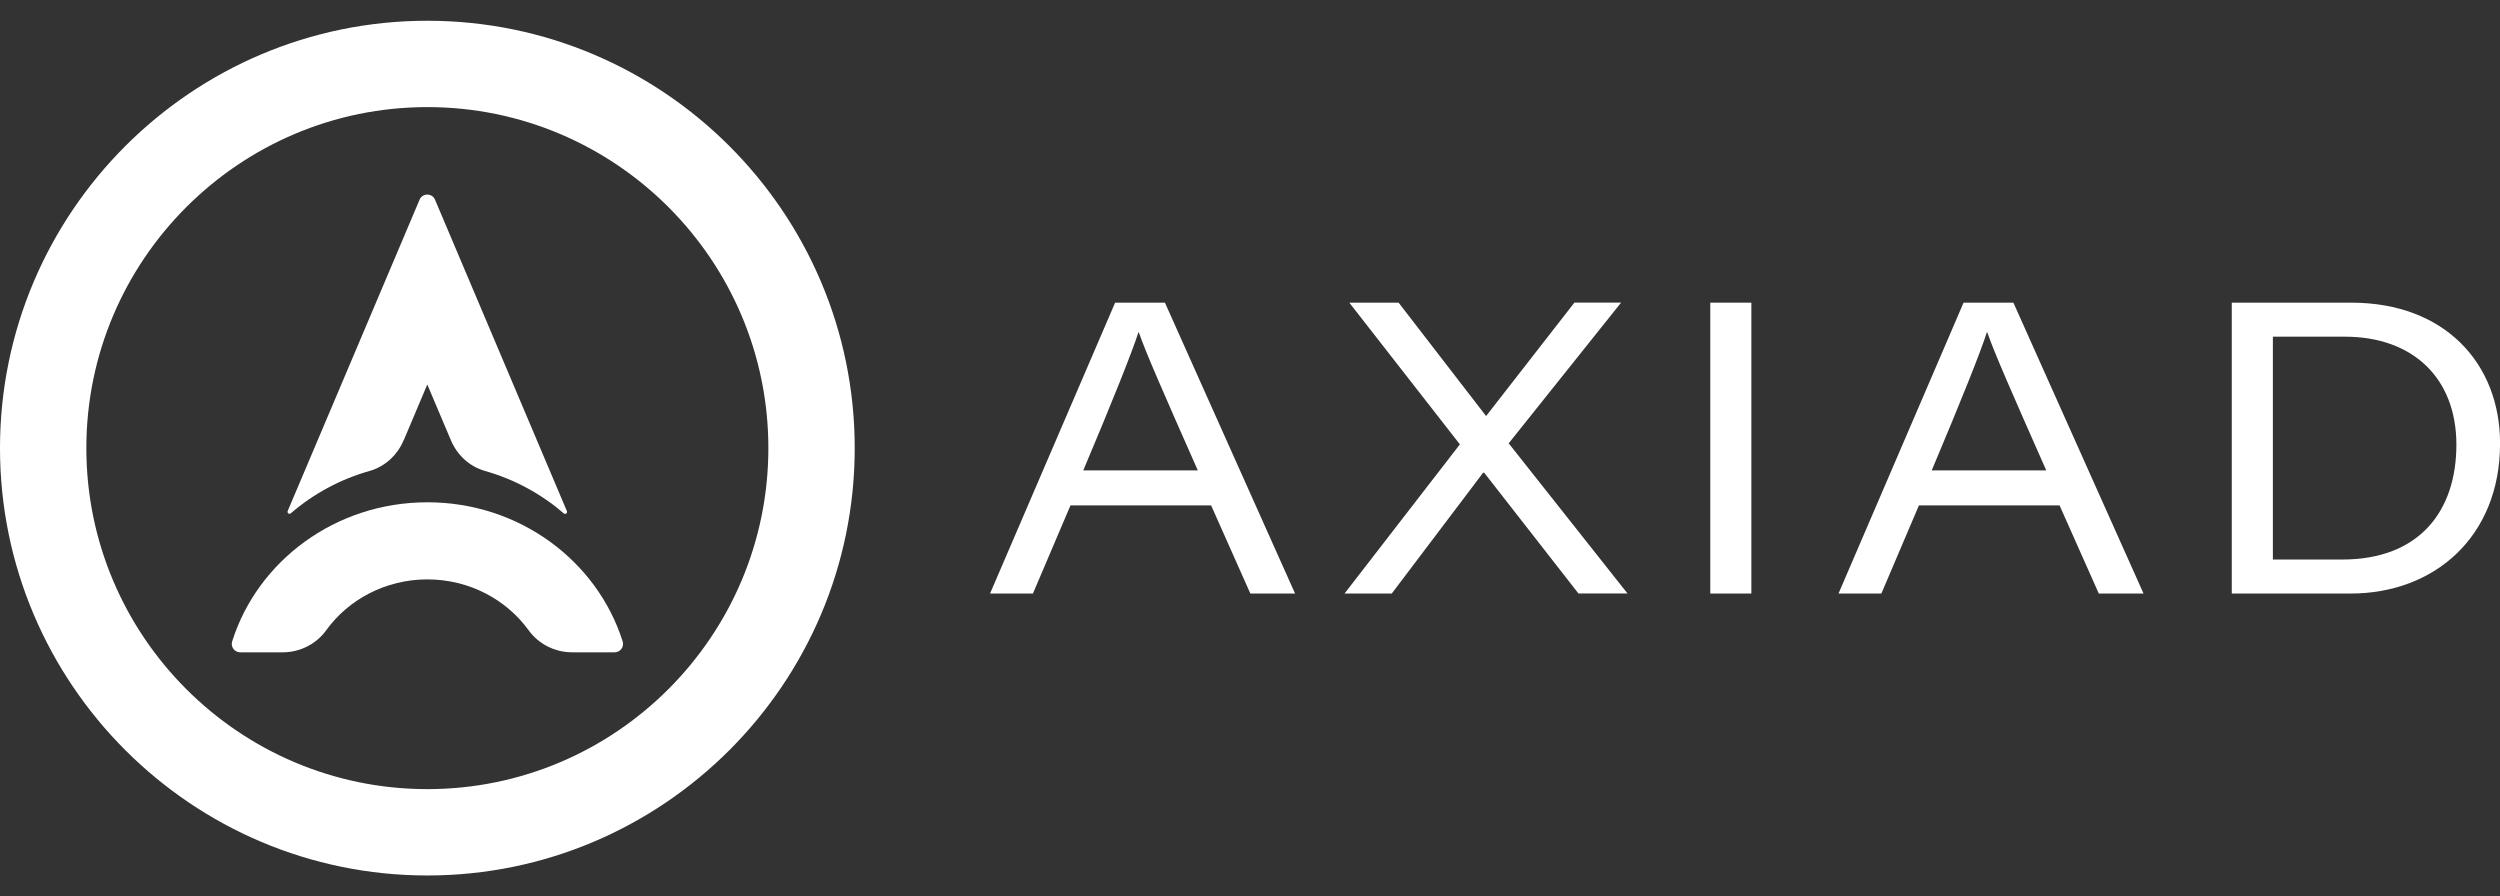 <svg width="106" height="38" viewBox="0 0 106 38" fill="none" xmlns="http://www.w3.org/2000/svg">
<rect x="0" y="0" width="106" height="38" fill="#333333" stroke="none"/>
<path d="M18.12 37.12C8.129 37.12 0 28.991 0 19C0 9.009 8.129 0.88 18.12 0.88C28.111 0.88 36.24 9.009 36.24 19C36.24 28.991 28.111 37.12 18.12 37.12ZM18.12 4.541C10.15 4.541 3.661 11.025 3.661 19C3.661 26.975 10.145 33.459 18.12 33.459C26.095 33.459 32.579 26.975 32.579 19C32.579 11.025 26.095 4.541 18.12 4.541Z" fill="white"/>
<path d="M17.116 18.672L18.117 16.303C18.117 16.303 18.506 17.221 19.119 18.668C19.383 19.294 19.908 19.784 20.566 19.969C21.823 20.326 22.956 20.948 23.905 21.768C23.971 21.826 24.072 21.755 24.037 21.672L18.444 8.465C18.32 8.178 17.915 8.178 17.791 8.465L12.198 21.667C12.163 21.751 12.264 21.821 12.33 21.764C13.279 20.944 14.417 20.322 15.669 19.969C16.322 19.784 16.847 19.298 17.112 18.672H17.116Z" fill="white"/>
<path d="M18.118 24.566C19.896 24.566 21.471 25.422 22.414 26.723C22.842 27.314 23.53 27.658 24.258 27.658H26.062C26.3 27.658 26.473 27.424 26.402 27.199C25.321 23.785 22.026 21.297 18.122 21.297C14.219 21.297 10.919 23.785 9.843 27.199C9.773 27.429 9.945 27.658 10.183 27.658H11.987C12.715 27.658 13.403 27.314 13.831 26.723C14.775 25.417 16.349 24.566 18.127 24.566H18.118Z" fill="white"/>
<path d="M45.388 21.43L43.796 25.166H41.978L47.281 12.833H49.393L54.911 25.166H53.015L51.352 21.43H45.384H45.388ZM50.787 19.944C49.279 16.538 48.573 14.924 48.286 14.09H48.269C48.013 14.897 47.17 17.01 45.931 19.944H50.787Z" fill="white"/>
<path d="M66.928 25.166L62.931 20.045H62.883L59.01 25.166H57.008L61.899 18.841L57.211 12.833H59.301L63.007 17.637L63.024 17.623L66.756 12.829H68.736L63.968 18.797L69.005 25.162H66.919L66.928 25.166Z" fill="white"/>
<path d="M74.258 12.833V25.166H72.516V12.833H74.258Z" fill="white"/>
<path d="M81.362 21.43L79.77 25.166H77.953L83.255 12.833H85.368L90.886 25.166H88.989L87.326 21.43H81.358H81.362ZM86.761 19.944C85.253 16.538 84.547 14.924 84.26 14.09H84.243C83.987 14.897 83.144 17.01 81.905 19.944H86.761Z" fill="white"/>
<path d="M94.627 12.833H99.696C103.679 12.833 106.003 15.431 106.003 18.801C106.003 22.753 103.224 25.166 99.665 25.166H94.627V12.833ZM96.37 23.724H99.312C102.576 23.724 104.151 21.677 104.151 18.854C104.151 16.031 102.307 14.284 99.444 14.275H96.37V23.724Z" fill="white"/>
</svg>
